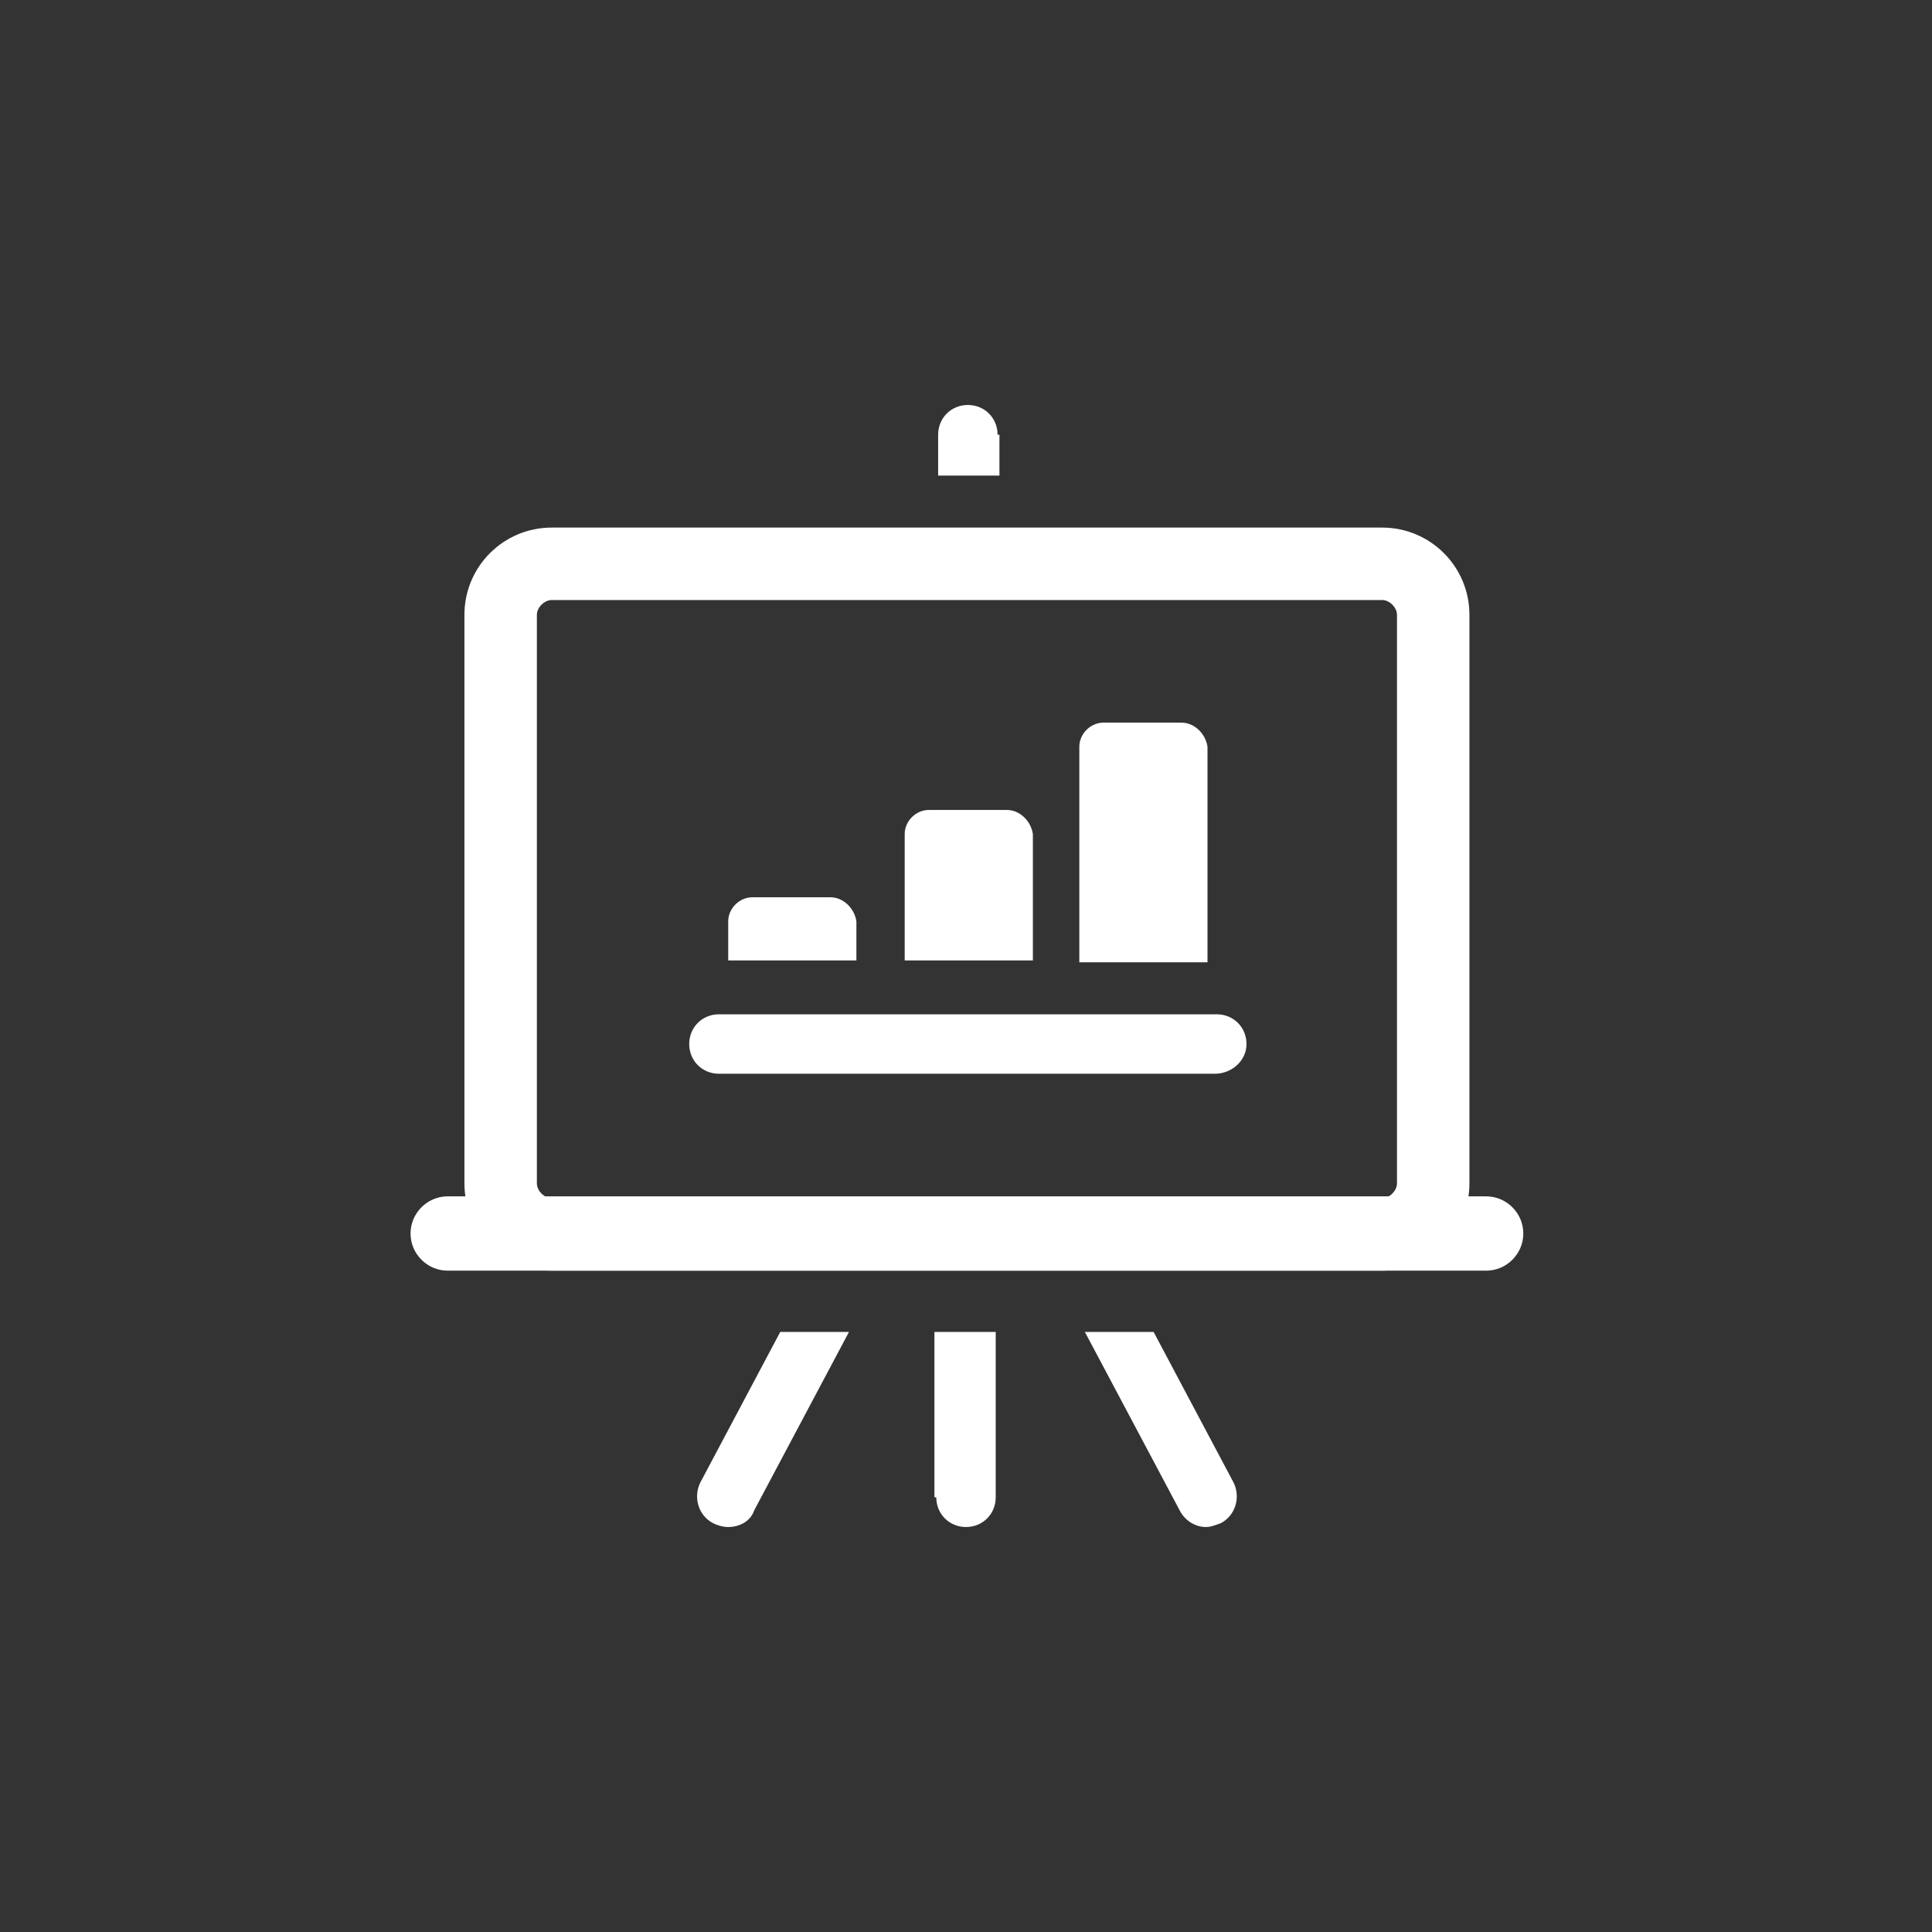 <?xml version="1.0" encoding="utf-8"?>
<!-- Generator: Adobe Illustrator 21.1.0, SVG Export Plug-In . SVG Version: 6.00 Build 0)  -->
<svg version="1.1" id="Layer_1" xmlns="http://www.w3.org/2000/svg" xmlns:xlink="http://www.w3.org/1999/xlink" x="0px" y="0px"
	 viewBox="0 0 104 104" enable-background="new 0 0 104 104" xml:space="preserve">
<rect x="0" y="0" width="104" height="104" fill="#333333" stroke="none"/>
<g>
	<path fill="#FFFFFF" d="M74.4,32.3c0.4,0,0.8,0.4,0.8,0.8v30.6c0,0.4-0.4,0.8-0.8,0.8H29.7c-0.4,0-0.8-0.4-0.8-0.8V33.1
		c0-0.4,0.4-0.8,0.8-0.8H74.4 M74.4,28.4H29.7c-2.6,0-4.7,2.1-4.7,4.7v30.6c0,2.6,2.1,4.7,4.7,4.7h44.7c2.6,0,4.7-2.1,4.7-4.7V33.1
		C79.1,30.5,77,28.4,74.4,28.4L74.4,28.4z"/>
	<g>
		<path fill="#FFFFFF" d="M80,68.4H24.1c-1.1,0-2-0.9-2-2s0.9-2,2-2H80c1.1,0,2,0.9,2,2S81.1,68.4,80,68.4z"/>
	</g>
	<path fill="#FFFFFF" d="M50.4,80.6c0,0.9,0.7,1.6,1.6,1.6c0.9,0,1.6-0.7,1.6-1.6v-8.9h-3.3V80.6z"/>
	<path fill="#FFFFFF" d="M37.7,79.8c-0.4,0.8-0.1,1.8,0.7,2.2c0.2,0.1,0.5,0.2,0.8,0.2c0.6,0,1.2-0.3,1.4-0.9l5.1-9.6H42L37.7,79.8z
		"/>
	<path fill="#FFFFFF" d="M62.1,71.7h-3.7l5.1,9.6c0.3,0.6,0.9,0.9,1.4,0.9c0.3,0,0.5-0.1,0.8-0.2c0.8-0.4,1.1-1.4,0.7-2.2L62.1,71.7
		z"/>
	<path fill="#FFFFFF" d="M53.7,23.4c0-0.9-0.7-1.6-1.6-1.6c-0.9,0-1.6,0.7-1.6,1.6v2.2h3.3V23.4z"/>
	<g>
		<path fill="#FFFFFF" d="M44.7,48.3h-4.2c-0.7,0-1.3,0.6-1.3,1.3v2.1c0,0,0,0,0,0l6.9,0c0,0,0,0,0,0v-2.1
			C46,48.9,45.4,48.3,44.7,48.3L44.7,48.3z"/>
	</g>
	<g>
		<rect x="51.1" y="46.1" fill-rule="evenodd" clip-rule="evenodd" fill="#FFFFFF" width="1.9" height="3.1"/>
		<path fill="#FFFFFF" d="M54.2,43.6h-4.2c-0.7,0-1.3,0.6-1.3,1.3v6.8c0,0,0,0,0,0l6.9,0c0,0,0,0,0,0v-6.8
			C55.5,44.2,54.9,43.6,54.2,43.6L54.2,43.6z"/>
	</g>
	<g>
		<rect x="60.6" y="41.4" fill-rule="evenodd" clip-rule="evenodd" fill="#FFFFFF" width="1.9" height="7.9"/>
		<path fill="#FFFFFF" d="M63.6,38.9h-4.2c-0.7,0-1.3,0.6-1.3,1.3v11.6c0,0,0,0,0,0l6.9,0c0,0,0,0,0,0V40.2
			C64.9,39.5,64.3,38.9,63.6,38.9L63.6,38.9z"/>
	</g>
	<g>
		<path fill="#FFFFFF" d="M65.4,57.8H38.7c-0.9,0-1.6-0.7-1.6-1.6s0.7-1.6,1.6-1.6h26.8c0.9,0,1.6,0.7,1.6,1.6S66.3,57.8,65.4,57.8z
			"/>
	</g>
</g>
</svg>

